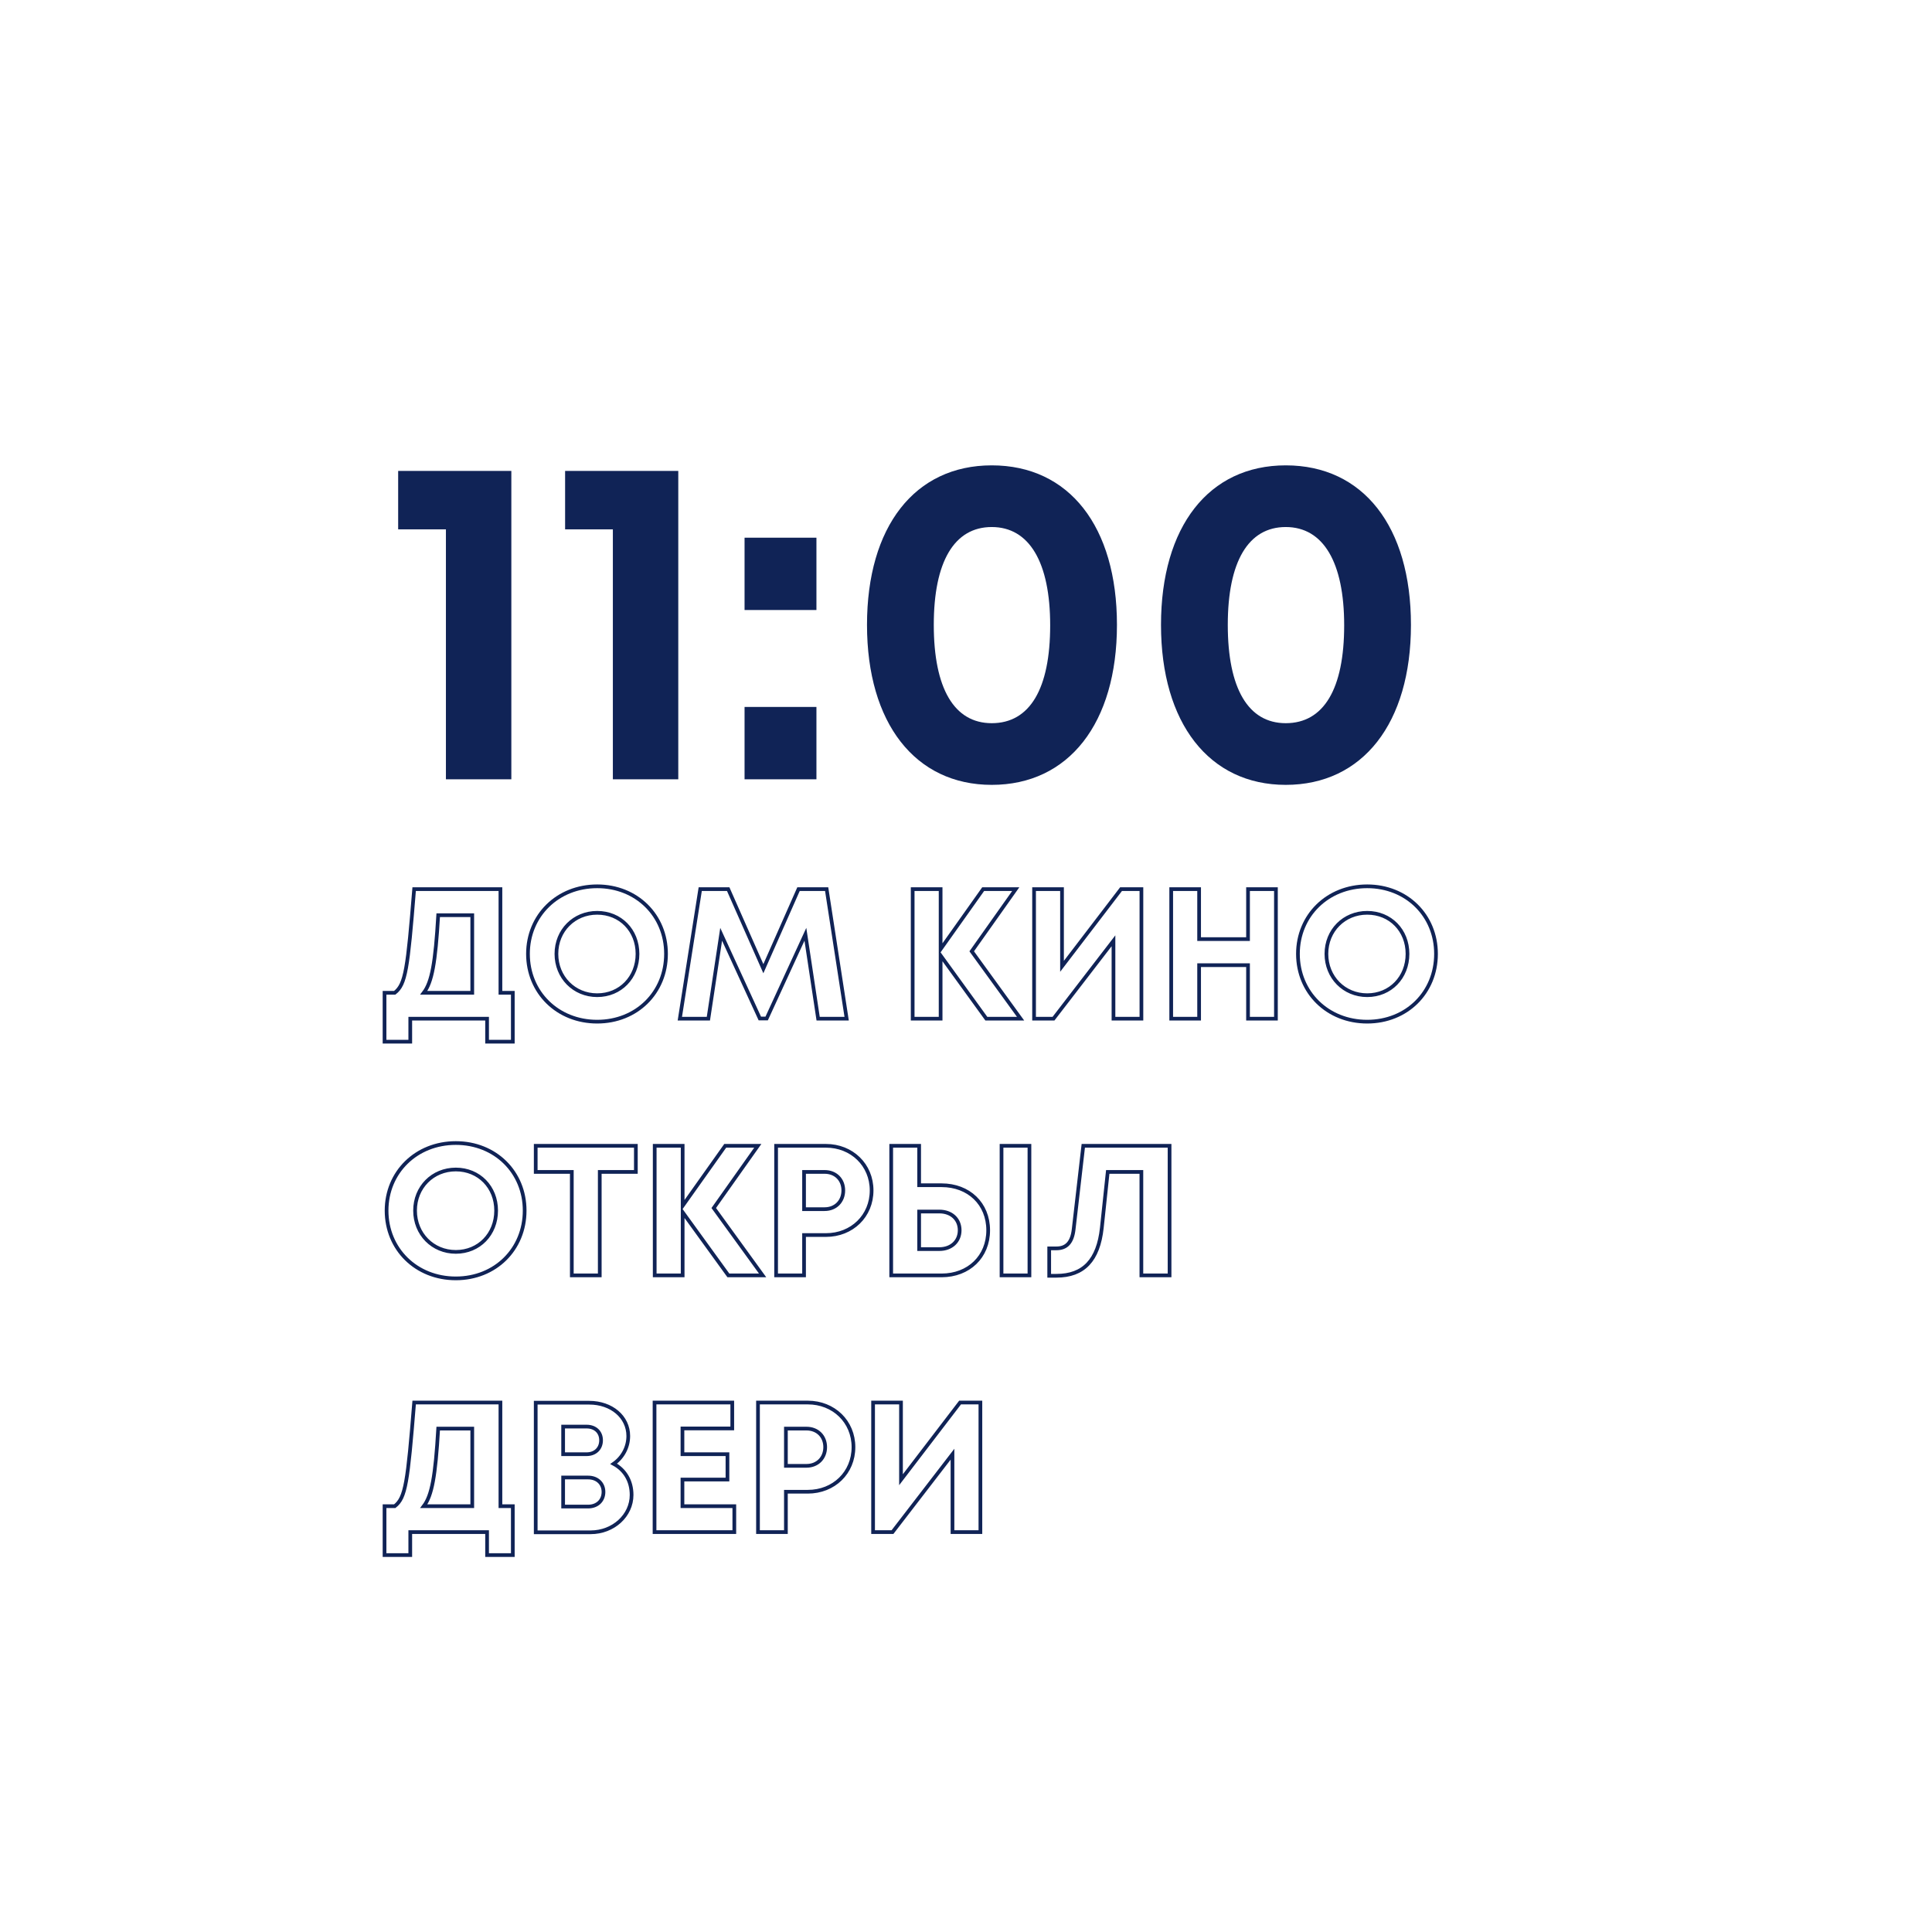 <?xml version="1.0" encoding="UTF-8"?> <svg xmlns="http://www.w3.org/2000/svg" xmlns:xlink="http://www.w3.org/1999/xlink" width="300" zoomAndPan="magnify" viewBox="0 0 224.88 225" height="300" preserveAspectRatio="xMidYMid meet"> <defs> <g></g> </defs> <path stroke-linecap="butt" transform="matrix(0.808, 0, 0, 0.808, 44.14, 98.436)" fill="none" stroke-linejoin="miter" d="M 17.426 21.266 L 17.426 6.326 L 4.99 6.326 C 4.057 17.848 3.767 20.038 2.191 21.266 L 0.721 21.266 L 0.721 28.311 L 4.43 28.311 L 4.43 24.999 L 15.502 24.999 L 15.502 28.311 L 19.21 28.311 L 19.21 21.266 Z M 8.457 10.083 L 13.365 10.083 L 13.365 21.266 L 6.378 21.266 C 7.548 19.719 8.056 16.968 8.457 10.083 Z M 31.37 25.429 C 37.051 25.429 41.292 21.237 41.292 15.658 C 41.292 10.112 37.051 5.92 31.37 5.92 C 25.66 5.92 21.396 10.141 21.396 15.658 C 21.396 21.208 25.66 25.429 31.37 25.429 Z M 31.37 21.614 C 28.039 21.614 25.496 19.023 25.496 15.658 C 25.496 12.297 28.039 9.74 31.37 9.74 C 34.706 9.74 37.182 12.273 37.182 15.658 C 37.182 19.052 34.706 21.614 31.37 21.614 Z M 67.328 24.999 L 64.446 6.326 L 60.39 6.326 L 55.323 17.795 L 50.256 6.326 L 46.223 6.326 L 43.284 24.999 L 47.398 24.999 L 49.24 12.834 L 54.815 24.975 L 55.797 24.975 L 61.381 12.834 L 63.218 24.999 Z M 92.397 24.999 L 85.353 15.29 L 91.701 6.326 L 87.006 6.326 L 80.871 14.971 L 80.871 6.326 L 76.843 6.326 L 76.843 24.999 L 80.871 24.999 L 80.871 15.899 L 87.461 24.999 Z M 106.878 6.326 L 98.369 17.451 L 98.369 6.326 L 94.341 6.326 L 94.341 24.999 L 97.141 24.999 L 105.786 13.772 L 105.786 24.999 L 109.813 24.999 L 109.813 6.326 Z M 125.179 6.326 L 125.179 13.53 L 118.129 13.53 L 118.129 6.326 L 114.107 6.326 L 114.107 24.999 L 118.129 24.999 L 118.129 17.287 L 125.179 17.287 L 125.179 24.999 L 129.201 24.999 L 129.201 6.326 Z M 142.353 25.429 C 148.034 25.429 152.274 21.237 152.274 15.658 C 152.274 10.112 148.034 5.92 142.353 5.92 C 136.642 5.92 132.373 10.141 132.373 15.658 C 132.373 21.208 136.642 25.429 142.353 25.429 Z M 142.353 21.614 C 139.021 21.614 136.478 19.023 136.478 15.658 C 136.478 12.297 139.021 9.74 142.353 9.74 C 145.689 9.74 148.164 12.273 148.164 15.658 C 148.164 19.052 145.689 21.614 142.353 21.614 Z M 142.353 21.614 " stroke="#102356" stroke-width="0.534" stroke-opacity="1" stroke-miterlimit="4"></path> <path stroke-linecap="butt" transform="matrix(0.808, 0, 0, 0.808, 44.14, 98.436)" fill="none" stroke-linejoin="miter" d="M 10.995 62.431 C 16.677 62.431 20.917 58.235 20.917 52.66 C 20.917 47.109 16.677 42.922 10.995 42.922 C 5.28 42.922 1.016 47.143 1.016 52.66 C 1.016 58.21 5.28 62.431 10.995 62.431 Z M 10.995 58.612 C 7.659 58.612 5.121 56.02 5.121 52.66 C 5.121 49.299 7.659 46.737 10.995 46.737 C 14.332 46.737 16.807 49.27 16.807 52.66 C 16.807 56.054 14.332 58.612 10.995 58.612 Z M 36.945 43.323 L 22.512 43.323 L 22.512 47.085 L 27.715 47.085 L 27.715 62.001 L 31.742 62.001 L 31.742 47.085 L 36.945 47.085 Z M 55.216 62.001 L 48.172 52.287 L 54.52 43.323 L 49.825 43.323 L 43.69 51.968 L 43.69 43.323 L 39.662 43.323 L 39.662 62.001 L 43.69 62.001 L 43.69 52.902 L 50.28 62.001 Z M 64.34 43.323 L 57.16 43.323 L 57.16 62.001 L 61.188 62.001 L 61.188 56.184 L 64.34 56.184 C 68.097 56.184 70.925 53.433 70.925 49.754 C 70.925 46.075 68.073 43.323 64.34 43.323 Z M 64.151 52.452 L 61.188 52.452 L 61.188 47.085 L 64.151 47.085 C 65.752 47.085 66.844 48.202 66.844 49.754 C 66.844 51.306 65.752 52.452 64.151 52.452 Z M 81.006 49.005 L 77.776 49.005 L 77.776 43.323 L 73.749 43.323 L 73.749 62.001 L 81.006 62.001 C 84.927 62.001 87.727 59.303 87.727 55.493 C 87.727 51.673 84.927 49.005 81.006 49.005 Z M 89.651 43.323 L 89.651 62.001 L 93.674 62.001 L 93.674 43.323 Z M 80.687 58.21 L 77.776 58.21 L 77.776 52.795 L 80.687 52.795 C 82.418 52.795 83.617 53.893 83.617 55.493 C 83.617 57.089 82.418 58.21 80.687 58.21 Z M 101.434 43.323 L 100.046 55.358 C 99.834 57.224 99.036 58.104 97.566 58.104 L 96.522 58.104 L 96.522 62.054 L 97.566 62.054 C 101.487 62.054 103.595 59.811 104.103 55.169 L 104.959 47.085 L 109.808 47.085 L 109.808 62.001 L 113.87 62.001 L 113.87 43.323 Z M 101.434 43.323 " stroke="#102356" stroke-width="0.534" stroke-opacity="1" stroke-miterlimit="4"></path> <path stroke-linecap="butt" transform="matrix(0.808, 0, 0, 0.808, 44.14, 98.436)" fill="none" stroke-linejoin="miter" d="M 17.426 95.266 L 17.426 80.326 L 4.99 80.326 C 4.057 91.847 3.767 94.038 2.191 95.266 L 0.721 95.266 L 0.721 102.31 L 4.43 102.31 L 4.43 98.998 L 15.502 98.998 L 15.502 102.31 L 19.21 102.31 L 19.21 95.266 Z M 8.457 84.082 L 13.365 84.082 L 13.365 95.266 L 6.378 95.266 C 7.548 93.719 8.056 90.967 8.457 84.082 Z M 33.744 89.159 C 35.054 88.245 35.852 86.756 35.852 85.151 C 35.852 82.405 33.449 80.35 30.219 80.35 L 22.512 80.35 L 22.512 99.027 L 30.432 99.027 C 33.691 99.027 36.331 96.624 36.331 93.641 C 36.331 91.639 35.374 90.039 33.744 89.159 Z M 31.931 85.765 C 31.931 86.945 31.104 87.772 29.847 87.772 L 26.463 87.772 L 26.463 83.792 L 29.847 83.792 C 31.104 83.792 31.931 84.59 31.931 85.765 Z M 30.065 95.319 L 26.463 95.319 L 26.463 91.132 L 30.065 91.132 C 31.399 91.132 32.279 92.012 32.279 93.211 C 32.279 94.439 31.399 95.319 30.065 95.319 Z M 43.661 95.266 L 43.661 91.427 L 50.149 91.427 L 50.149 87.772 L 43.661 87.772 L 43.661 84.058 L 50.841 84.058 L 50.841 80.326 L 39.638 80.326 L 39.638 98.998 L 51.136 98.998 L 51.136 95.266 Z M 61.724 80.326 L 54.549 80.326 L 54.549 98.998 L 58.572 98.998 L 58.572 93.182 L 61.724 93.182 C 65.481 93.182 68.309 90.436 68.309 86.756 C 68.309 83.072 65.457 80.326 61.724 80.326 Z M 61.536 89.449 L 58.572 89.449 L 58.572 84.082 L 61.536 84.082 C 63.136 84.082 64.234 85.204 64.234 86.756 C 64.234 88.303 63.136 89.449 61.536 89.449 Z M 83.675 80.326 L 75.161 91.451 L 75.161 80.326 L 71.138 80.326 L 71.138 98.998 L 73.937 98.998 L 82.582 87.772 L 82.582 98.998 L 86.605 98.998 L 86.605 80.326 Z M 83.675 80.326 " stroke="#102356" stroke-width="0.534" stroke-opacity="1" stroke-miterlimit="4"></path> <g fill="#102356" fill-opacity="1"> <g transform="translate(44.474, 90.757)"> <g> <path d="M 1.836 -35.914 L 1.836 -29.109 L 7.398 -29.109 L 7.398 0 L 15.016 0 L 15.016 -35.914 Z M 1.836 -35.914 "></path> </g> </g> </g> <g fill="#102356" fill-opacity="1"> <g transform="translate(63.916, 90.757)"> <g> <path d="M 1.836 -35.914 L 1.836 -29.109 L 7.398 -29.109 L 7.398 0 L 15.016 0 L 15.016 -35.914 Z M 1.836 -35.914 "></path> </g> </g> </g> <g fill="#102356" fill-opacity="1"> <g transform="translate(83.358, 90.757)"> <g> <path d="M 3.293 -19.715 L 11.664 -19.715 L 11.664 -28.137 L 3.293 -28.137 Z M 3.293 0 L 11.664 0 L 11.664 -8.426 L 3.293 -8.426 Z M 3.293 0 "></path> </g> </g> </g> <g fill="#102356" fill-opacity="1"> <g transform="translate(98.372, 90.757)"> <g> <path d="M 17.066 0.648 C 26.031 0.648 31.648 -6.535 31.648 -17.984 C 31.648 -29.434 26.086 -36.562 17.066 -36.562 C 8.102 -36.562 2.539 -29.434 2.539 -17.984 C 2.539 -6.535 8.156 0.648 17.066 0.648 Z M 17.066 -6.535 C 12.691 -6.535 10.316 -10.586 10.316 -17.984 C 10.316 -25.332 12.691 -29.379 17.066 -29.379 C 21.441 -29.379 23.871 -25.277 23.871 -17.93 C 23.871 -10.531 21.496 -6.535 17.066 -6.535 Z M 17.066 -6.535 "></path> </g> </g> </g> <g fill="#102356" fill-opacity="1"> <g transform="translate(132.611, 90.757)"> <g> <path d="M 17.066 0.648 C 26.031 0.648 31.648 -6.535 31.648 -17.984 C 31.648 -29.434 26.086 -36.562 17.066 -36.562 C 8.102 -36.562 2.539 -29.434 2.539 -17.984 C 2.539 -6.535 8.156 0.648 17.066 0.648 Z M 17.066 -6.535 C 12.691 -6.535 10.316 -10.586 10.316 -17.984 C 10.316 -25.332 12.691 -29.379 17.066 -29.379 C 21.441 -29.379 23.871 -25.277 23.871 -17.93 C 23.871 -10.531 21.496 -6.535 17.066 -6.535 Z M 17.066 -6.535 "></path> </g> </g> </g> </svg> 